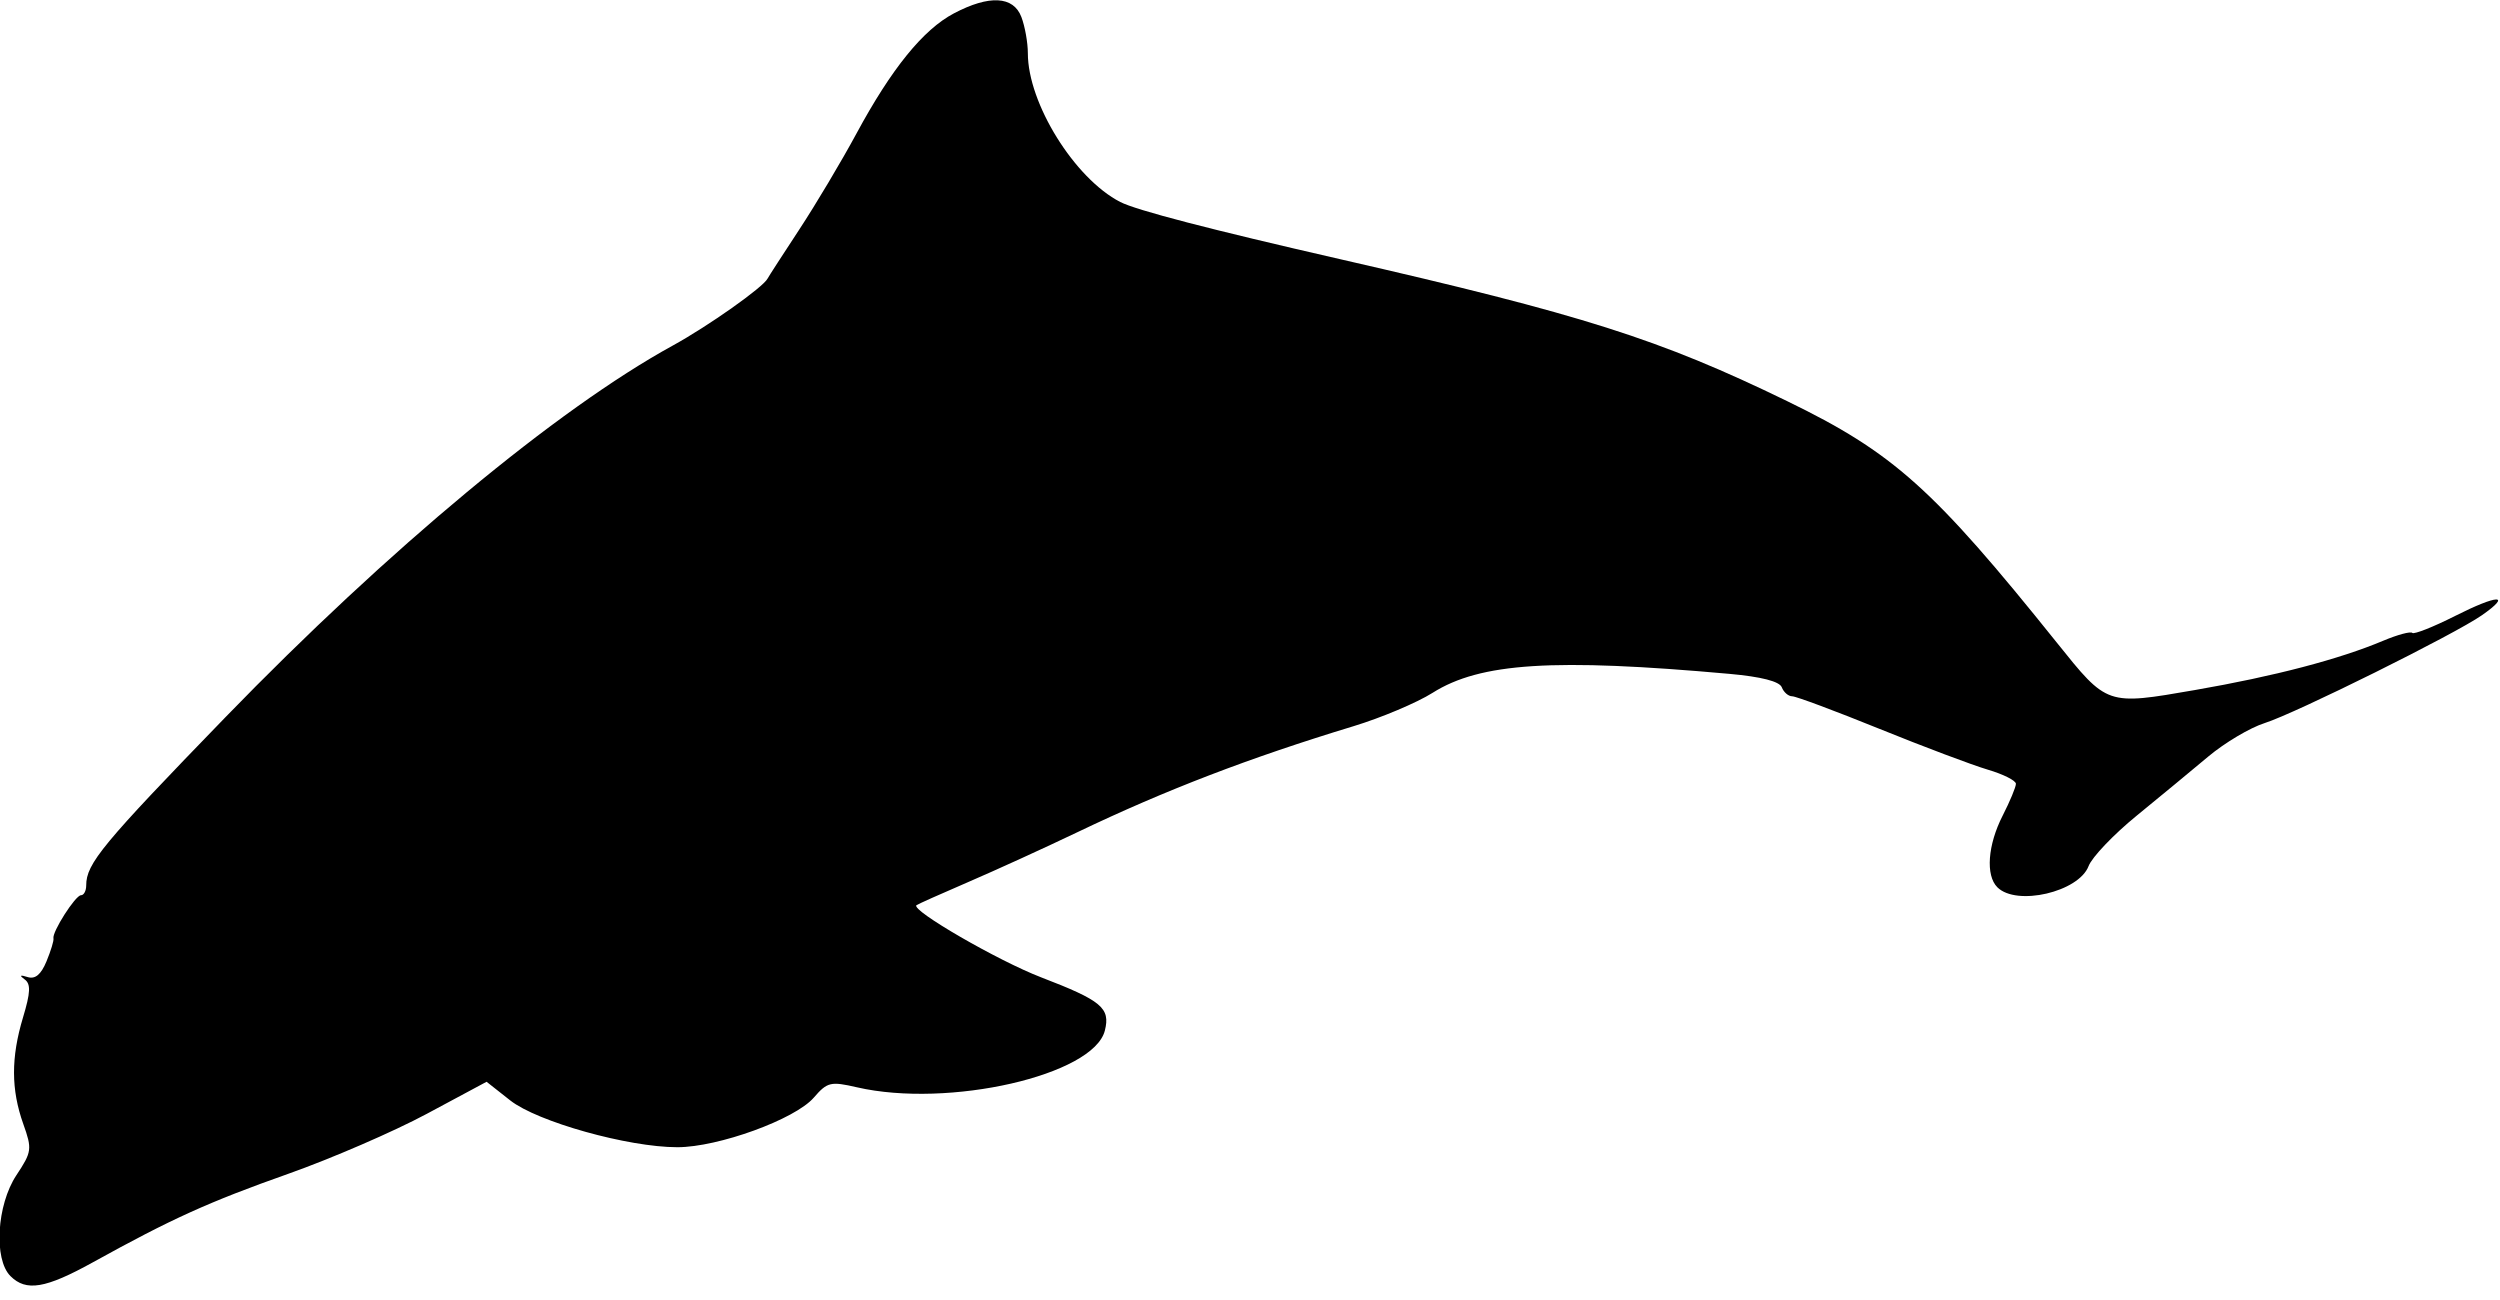 <svg xmlns="http://www.w3.org/2000/svg" width="377" height="196" viewBox="0 0 377 196" version="1.1">
	<path d="M 143.832 2.026 C 139.213 4.466, 134.434 10.361, 129.168 20.114 C 126.907 24.302, 123.020 30.827, 120.530 34.614 C 118.041 38.401, 115.891 41.728, 115.752 42.007 C 115.104 43.312, 106.815 49.169, 101.457 52.109 C 84.016 61.676, 58.565 82.820, 34 108.152 C 15.413 127.319, 13 130.234, 13 133.524 C 13 134.336, 12.647 135, 12.216 135 C 11.373 135, 7.820 140.575, 8.062 141.518 C 8.142 141.830, 7.668 143.386, 7.010 144.976 C 6.182 146.974, 5.302 147.703, 4.157 147.338 C 3.019 146.976, 2.881 147.088, 3.716 147.694 C 4.663 148.381, 4.608 149.654, 3.466 153.447 C 1.650 159.482, 1.663 164.308, 3.512 169.499 C 4.862 173.291, 4.808 173.692, 2.468 177.228 C -0.488 181.695, -0.971 189.886, 1.571 192.429 C 3.943 194.800, 6.845 194.317, 14 190.360 C 25.868 183.796, 31.481 181.253, 43.446 177.019 C 49.967 174.712, 59.369 170.643, 64.339 167.977 L 73.376 163.130 76.938 165.939 C 81.029 169.165, 94.720 173, 102.145 173 C 108.314 173, 119.881 168.799, 122.713 165.529 C 124.759 163.167, 125.252 163.049, 129.213 163.962 C 143.042 167.152, 164.922 162.145, 166.614 155.403 C 167.467 152.005, 166.128 150.888, 157 147.381 C 150.515 144.890, 137.330 137.263, 138.200 136.506 C 138.365 136.363, 141.875 134.793, 146 133.017 C 150.125 131.242, 157.573 127.841, 162.551 125.459 C 175.789 119.124, 188.400 114.285, 204.117 109.508 C 208.307 108.234, 213.669 105.971, 216.034 104.479 C 223.224 99.940, 234.272 99.235, 260.835 101.622 C 265.600 102.050, 268.353 102.757, 268.692 103.640 C 268.979 104.388, 269.684 105, 270.260 105 C 270.835 105, 276.749 107.206, 283.403 109.903 C 290.056 112.599, 297.413 115.370, 299.750 116.061 C 302.087 116.751, 304 117.713, 304 118.198 C 304 118.683, 303.100 120.844, 302 123 C 299.748 127.415, 299.408 132.008, 301.200 133.800 C 304.094 136.694, 313.474 134.514, 314.961 130.601 C 315.471 129.262, 318.725 125.850, 322.194 123.018 C 325.662 120.186, 330.529 116.166, 333.009 114.086 C 335.490 112.006, 339.315 109.735, 341.509 109.040 C 346.185 107.560, 370.223 95.623, 374.308 92.754 C 378.854 89.561, 376.672 89.632, 370.222 92.888 C 366.932 94.549, 364.031 95.697, 363.774 95.441 C 363.517 95.184, 361.550 95.713, 359.404 96.617 C 352.748 99.420, 342.978 101.979, 331.019 104.054 C 317.645 106.373, 317.800 106.427, 310.167 96.905 C 291.514 73.638, 285.536 68.285, 269.500 60.490 C 250.232 51.124, 238.643 47.445, 202 39.063 C 182.453 34.591, 171.347 31.701, 168.929 30.457 C 162.042 26.913, 155 15.574, 155 8.028 C 155 6.434, 154.561 3.976, 154.025 2.565 C 152.820 -0.603, 149.174 -0.796, 143.832 2.026" stroke="none" fill="black" fill-rule="evenodd"/>
</svg>